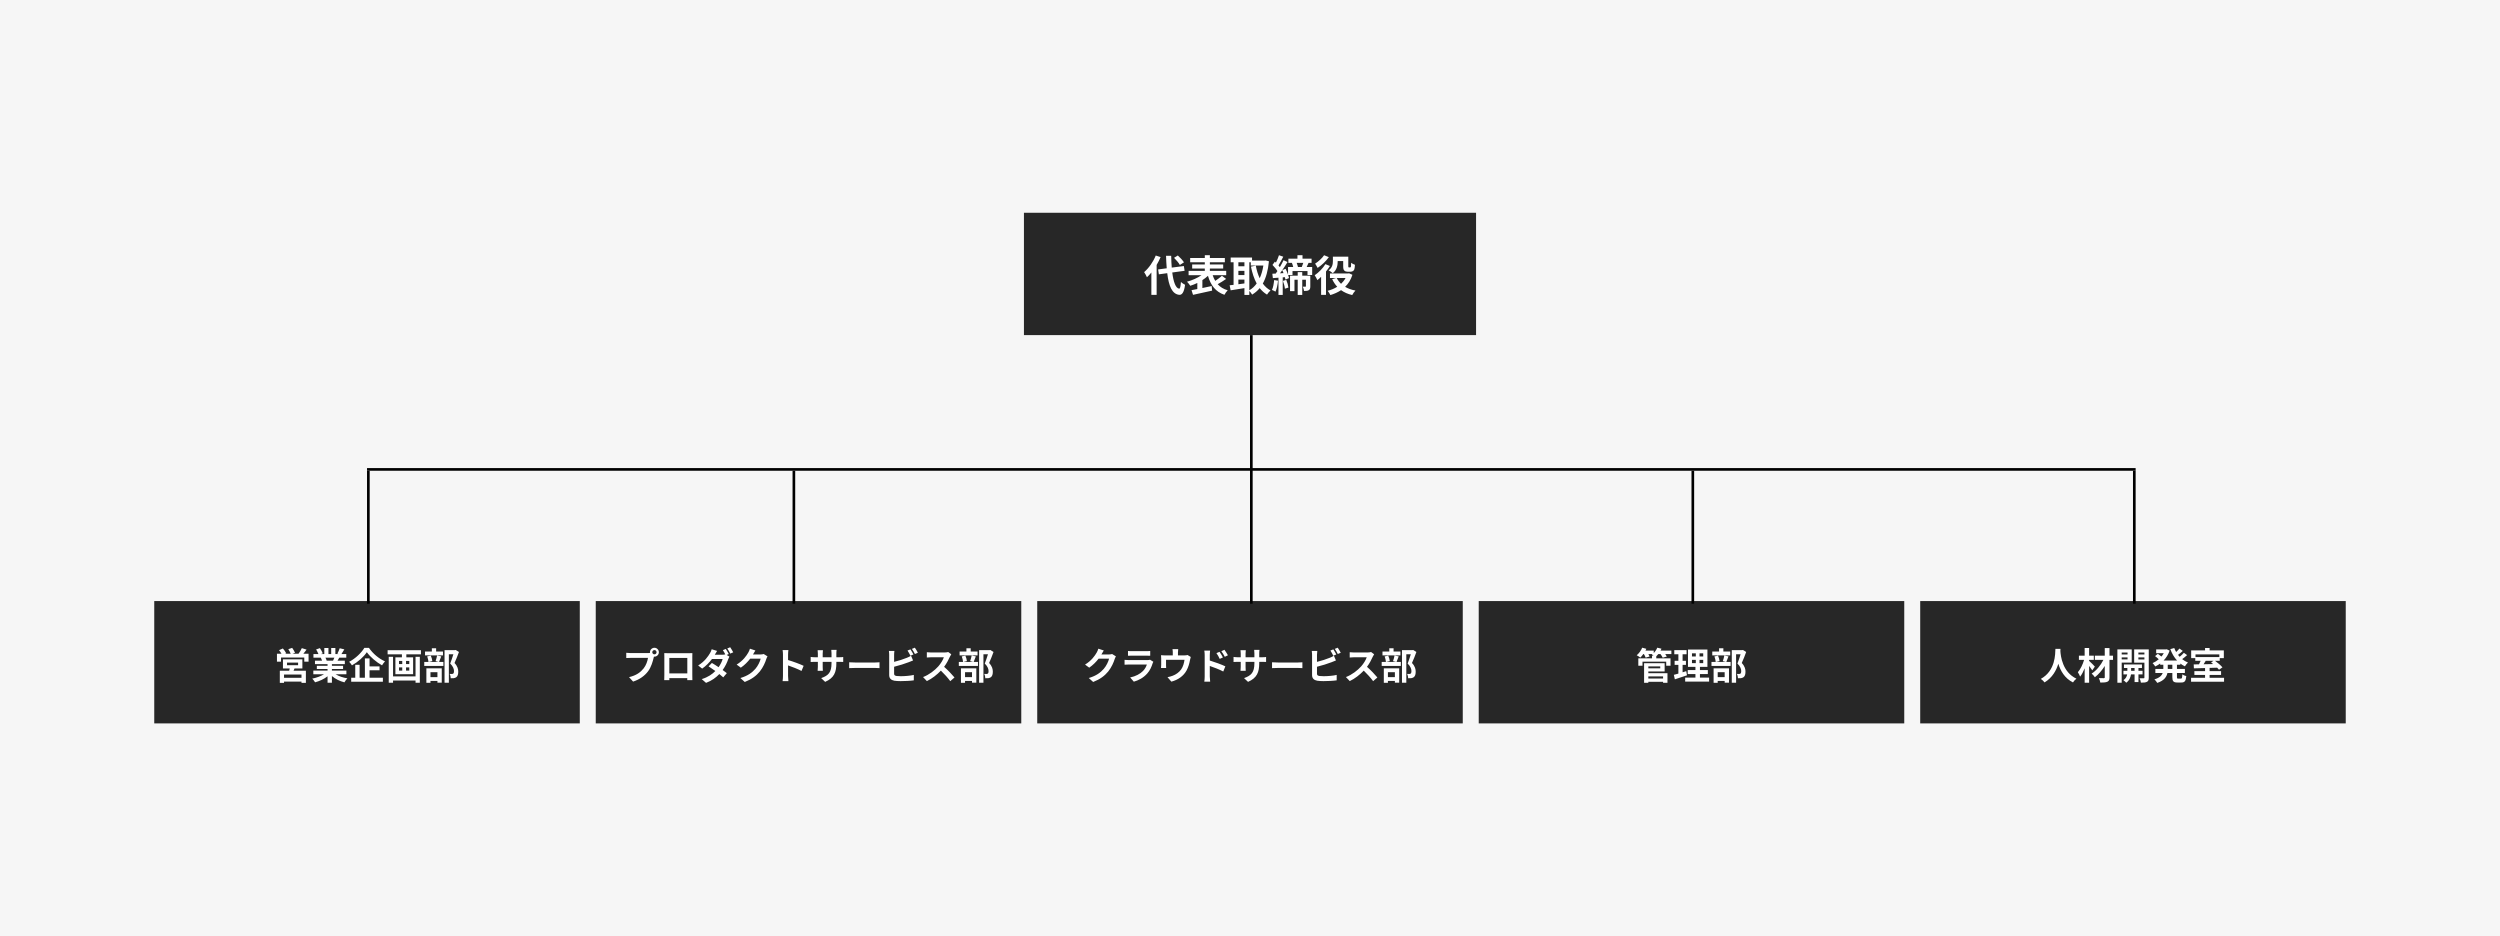 <svg width="940" height="352" viewBox="0 0 940 352" fill="none" xmlns="http://www.w3.org/2000/svg">
<rect width="940" height="352" fill="#F6F6F6"/>
<rect width="160" height="46" transform="translate(224 226)" fill="#272727"/>
<path d="M245.256 245.238C245.256 244.79 245.62 244.426 246.068 244.426C246.502 244.426 246.866 244.79 246.866 245.238C246.866 245.672 246.502 246.036 246.068 246.036C245.62 246.036 245.256 245.672 245.256 245.238ZM244.388 245.238C244.388 245.336 244.402 245.42 244.416 245.504C244.122 245.546 243.814 245.56 243.618 245.56H237.136C236.674 245.56 235.876 245.504 235.47 245.448V247.422C235.82 247.394 236.492 247.366 237.136 247.366H243.646C243.464 248.57 242.932 250.152 242.008 251.314C240.874 252.742 239.292 253.96 236.52 254.604L238.046 256.284C240.538 255.472 242.414 254.086 243.674 252.406C244.85 250.852 245.452 248.682 245.774 247.31C245.816 247.184 245.844 247.044 245.886 246.89C245.942 246.904 246.012 246.904 246.068 246.904C246.978 246.904 247.734 246.148 247.734 245.238C247.734 244.314 246.978 243.558 246.068 243.558C245.144 243.558 244.388 244.314 244.388 245.238ZM249.764 245.574C249.792 245.966 249.792 246.54 249.792 246.932V253.778C249.792 254.45 249.75 255.668 249.75 255.738H251.682C251.682 255.696 251.682 255.374 251.668 254.982H258.416C258.416 255.388 258.402 255.71 258.402 255.738H260.334C260.334 255.682 260.306 254.338 260.306 253.792V246.932C260.306 246.512 260.306 245.994 260.334 245.574C259.83 245.602 259.298 245.602 258.948 245.602H251.248C250.87 245.602 250.338 245.588 249.764 245.574ZM251.668 247.38H258.43V253.19H251.668V247.38ZM272.906 244.006L271.8 244.454C272.108 244.902 272.444 245.518 272.71 246.05C272.402 246.134 271.996 246.176 271.618 246.176H268.762C268.93 245.868 269.294 245.238 269.63 244.748L267.6 244.118C267.474 244.594 267.18 245.238 266.97 245.574C266.256 246.792 264.954 248.71 262.504 250.222L264.016 251.398C265.43 250.418 266.732 249.074 267.712 247.772H271.716C271.506 248.64 270.904 249.844 270.19 250.866C269.294 250.264 268.412 249.69 267.67 249.27L266.424 250.544C267.138 251.006 268.062 251.636 268.972 252.294C267.824 253.47 266.27 254.604 263.848 255.346L265.472 256.76C267.656 255.934 269.238 254.744 270.47 253.442C271.044 253.904 271.562 254.338 271.94 254.688L273.284 253.106C272.864 252.77 272.318 252.364 271.716 251.93C272.724 250.53 273.424 249.032 273.788 247.898C273.914 247.548 274.096 247.17 274.25 246.89L273.228 246.26L274.012 245.924C273.76 245.406 273.256 244.51 272.906 244.006ZM274.558 243.362L273.452 243.824C273.844 244.356 274.292 245.168 274.586 245.756L275.692 245.266C275.44 244.776 274.922 243.894 274.558 243.362ZM284.022 244.58L281.978 243.908C281.852 244.384 281.558 245.028 281.348 245.378C280.648 246.582 279.43 248.388 276.98 249.886L278.548 251.048C279.92 250.11 281.138 248.878 282.076 247.66H286.01C285.786 248.71 284.974 250.39 284.022 251.482C282.804 252.868 281.25 254.086 278.38 254.94L280.032 256.424C282.664 255.388 284.358 254.1 285.688 252.476C286.948 250.908 287.746 249.046 288.124 247.8C288.236 247.45 288.432 247.058 288.586 246.792L287.158 245.91C286.836 246.008 286.374 246.078 285.94 246.078H283.126C283.14 246.05 283.154 246.036 283.168 246.008C283.336 245.7 283.7 245.07 284.022 244.58ZM294.396 254.156C294.396 254.716 294.34 255.556 294.256 256.116H296.44C296.384 255.542 296.314 254.562 296.314 254.156V250.194C297.826 250.712 299.926 251.524 301.368 252.28L302.166 250.348C300.878 249.718 298.19 248.724 296.314 248.178V246.106C296.314 245.532 296.384 244.916 296.44 244.426H294.256C294.354 244.916 294.396 245.616 294.396 246.106V254.156ZM314.472 249.312V248.85H315.508C316.25 248.85 316.74 248.864 317.048 248.892V247.03C316.67 247.1 316.25 247.128 315.508 247.128H314.472V245.658C314.472 245.098 314.528 244.636 314.57 244.356H312.568C312.61 244.636 312.652 245.098 312.652 245.658V247.128H309.334V245.742C309.334 245.196 309.376 244.748 309.418 244.482H307.43C307.472 244.902 307.514 245.336 307.514 245.742V247.128H306.324C305.624 247.128 305.05 247.044 304.812 247.002V248.906C305.12 248.878 305.624 248.85 306.324 248.85H307.514V250.754C307.514 251.384 307.472 251.944 307.43 252.224H309.39C309.376 251.944 309.334 251.37 309.334 250.754V248.85H312.652V249.382C312.652 252.826 311.462 254.03 308.76 254.968L310.258 256.382C313.632 254.898 314.472 252.784 314.472 249.312ZM319.288 249.018V251.216C319.806 251.174 320.744 251.146 321.542 251.146H329.06C329.648 251.146 330.362 251.202 330.698 251.216V249.018C330.334 249.046 329.718 249.102 329.06 249.102H321.542C320.814 249.102 319.792 249.06 319.288 249.018ZM342.332 244.16L341.226 244.608C341.604 245.154 342.038 245.98 342.318 246.554L343.452 246.078C343.186 245.56 342.682 244.678 342.332 244.16ZM343.984 243.53L342.878 243.978C343.27 244.51 343.718 245.322 344.012 245.91L345.118 245.434C344.88 244.944 344.362 244.048 343.984 243.53ZM336.298 244.762H334.226C334.296 245.182 334.338 245.91 334.338 246.218V253.848C334.338 255.052 335.038 255.724 336.256 255.948C336.858 256.046 337.698 256.102 338.608 256.102C340.148 256.102 342.276 256.004 343.592 255.808V253.764C342.444 254.072 340.176 254.254 338.72 254.254C338.09 254.254 337.516 254.226 337.096 254.17C336.466 254.044 336.186 253.89 336.186 253.288V250.698C338.006 250.25 340.26 249.55 341.674 248.99C342.136 248.822 342.766 248.556 343.312 248.332L342.556 246.554C342.01 246.89 341.534 247.114 341.03 247.31C339.784 247.842 337.838 248.458 336.186 248.864V246.218C336.186 245.826 336.228 245.182 336.298 244.762ZM357.676 246.008L356.528 245.154C356.248 245.252 355.688 245.336 355.086 245.336H350.144C349.724 245.336 348.87 245.294 348.492 245.238V247.226C348.786 247.212 349.556 247.128 350.144 247.128H354.89C354.582 248.122 353.728 249.508 352.804 250.558C351.488 252.028 349.318 253.736 347.064 254.576L348.506 256.088C350.424 255.178 352.286 253.722 353.77 252.154C355.086 253.428 356.388 254.856 357.298 256.116L358.894 254.73C358.068 253.722 356.374 251.93 354.988 250.726C355.926 249.466 356.71 247.968 357.186 246.876C357.312 246.596 357.564 246.162 357.676 246.008ZM367.56 244.986H364.984V243.74H363.374V244.986H360.812V246.428H367.56V244.986ZM365.474 252.742V254.59H362.856V252.742H365.474ZM361.316 256.732H362.856V256.032H365.474V256.676H367.098V251.3H361.316V256.732ZM365.348 246.47C365.236 247.114 364.984 247.996 364.774 248.584L365.908 248.878H362.24L363.556 248.57C363.5 247.996 363.276 247.156 362.982 246.526L361.624 246.806C361.862 247.45 362.072 248.318 362.114 248.878H360.518V250.39H367.714V248.878H366.09C366.328 248.332 366.622 247.576 366.916 246.806L365.348 246.47ZM372.348 244.384L372.096 244.44H368.148V256.718H369.772V246.008H371.466C371.13 247.072 370.682 248.5 370.276 249.494C371.396 250.586 371.704 251.594 371.704 252.35C371.704 252.826 371.62 253.148 371.368 253.302C371.228 253.372 371.046 253.414 370.85 253.414C370.64 253.428 370.374 253.414 370.066 253.4C370.332 253.862 370.472 254.576 370.472 255.024C370.864 255.038 371.27 255.038 371.592 254.996C371.942 254.94 372.278 254.828 372.544 254.646C373.076 254.268 373.3 253.582 373.3 252.56C373.3 251.636 373.09 250.544 371.9 249.284C372.46 248.094 373.076 246.484 373.566 245.14L372.348 244.384Z" fill="white"/>
<rect width="160" height="46" transform="translate(556 226)" fill="#272727"/>
<path d="M625.318 254.338V255.122H619.774V254.338H625.318ZM624.254 250.558V251.286H619.774V250.558H624.254ZM619.774 252.476H625.906V249.354H618.178V256.732H619.774V256.354H625.318V256.732H626.97V253.12H619.774V252.476ZM628.44 244.622H624.38C624.506 244.384 624.618 244.146 624.716 243.908L623.134 243.53C622.84 244.258 622.364 244.986 621.804 245.56V244.622H618.696C618.808 244.398 618.92 244.174 619.018 243.95L617.464 243.53C617.044 244.594 616.246 245.672 615.406 246.372C615.784 246.554 616.442 247.002 616.764 247.268C617.128 246.904 617.52 246.442 617.884 245.924H618.108C618.388 246.386 618.64 246.918 618.752 247.268L620.25 246.848C620.152 246.596 619.984 246.26 619.788 245.924H621.426C621.314 246.022 621.188 246.12 621.076 246.204C621.258 246.288 621.524 246.414 621.776 246.554H621.16V247.534H616.008V250.306H617.576V248.78H626.494V250.306H628.118V247.534H622.756V246.778C623.008 246.526 623.274 246.246 623.526 245.924H624.338C624.674 246.386 625.024 246.932 625.178 247.296L626.718 246.862C626.592 246.596 626.368 246.26 626.13 245.924H628.44V244.622ZM634.026 252.35C633.578 252.504 633.116 252.644 632.654 252.784V249.984H633.914V248.458H632.654V245.994H634.152V244.44H629.532V245.994H631.072V248.458H629.658V249.984H631.072V253.274C630.428 253.456 629.854 253.61 629.364 253.736L629.742 255.43C631.086 254.996 632.766 254.464 634.306 253.918L634.026 252.35ZM636.182 248.122H637.624V249.326H636.182V248.122ZM636.182 245.644H637.624V246.82H636.182V245.644ZM640.41 246.82H639.024V245.644H640.41V246.82ZM640.41 249.326H639.024V248.122H640.41V249.326ZM639.178 254.772V253.442H642.146V251.944H639.178V250.74H641.992V244.23H634.684V250.74H637.484V251.944H634.586V253.442H637.484V254.772H633.62V256.284H642.622V254.772H639.178ZM650.56 244.986H647.984V243.74H646.374V244.986H643.812V246.428H650.56V244.986ZM648.474 252.742V254.59H645.856V252.742H648.474ZM644.316 256.732H645.856V256.032H648.474V256.676H650.098V251.3H644.316V256.732ZM648.348 246.47C648.236 247.114 647.984 247.996 647.774 248.584L648.908 248.878H645.24L646.556 248.57C646.5 247.996 646.276 247.156 645.982 246.526L644.624 246.806C644.862 247.45 645.072 248.318 645.114 248.878H643.518V250.39H650.714V248.878H649.09C649.328 248.332 649.622 247.576 649.916 246.806L648.348 246.47ZM655.348 244.384L655.096 244.44H651.148V256.718H652.772V246.008H654.466C654.13 247.072 653.682 248.5 653.276 249.494C654.396 250.586 654.704 251.594 654.704 252.35C654.704 252.826 654.62 253.148 654.368 253.302C654.228 253.372 654.046 253.414 653.85 253.414C653.64 253.428 653.374 253.414 653.066 253.4C653.332 253.862 653.472 254.576 653.472 255.024C653.864 255.038 654.27 255.038 654.592 254.996C654.942 254.94 655.278 254.828 655.544 254.646C656.076 254.268 656.3 253.582 656.3 252.56C656.3 251.636 656.09 250.544 654.9 249.284C655.46 248.094 656.076 246.484 656.566 245.14L655.348 244.384Z" fill="white"/>
<rect width="160" height="46" transform="translate(58 226)" fill="#272727"/>
<path d="M113.36 254.842H106.794V253.624H113.36V254.842ZM107.928 249.144H112.086V250.124H107.928V249.144ZM113.696 251.342V247.912H106.388V251.342H108.936C108.88 251.622 108.796 251.916 108.726 252.196H105.212V256.746H106.794V256.284H113.36V256.746H115.012V252.196H110.378C110.504 251.93 110.63 251.65 110.742 251.342H113.696ZM114.06 245.812C114.452 245.35 114.872 244.79 115.278 244.258L113.486 243.698C113.22 244.37 112.688 245.21 112.24 245.812H109.944L110.924 245.448C110.728 244.944 110.266 244.146 109.86 243.6L108.404 244.09C108.74 244.622 109.118 245.308 109.314 245.812H107.158L107.606 245.616C107.368 245.098 106.822 244.356 106.36 243.824L104.918 244.454C105.24 244.86 105.59 245.364 105.842 245.812H104.134V248.794H105.66V247.226H114.41V248.794H116.02V245.812H114.06ZM125.722 247.282C125.568 247.66 125.4 248.066 125.232 248.402H122.614L122.852 248.36C122.754 248.066 122.572 247.646 122.376 247.282H125.722ZM130.244 253.526V252.154H124.798V251.538H128.998V250.334H124.798V249.704H129.656V248.402H126.912C127.122 248.066 127.346 247.688 127.57 247.282H130.202V245.924H128.382C128.704 245.434 129.082 244.804 129.474 244.16L127.724 243.74C127.528 244.356 127.178 245.196 126.842 245.77L127.346 245.924H126.1V243.642H124.532V245.924H123.496V243.642H121.942V245.924H120.668L121.354 245.672C121.158 245.126 120.696 244.3 120.29 243.698L118.862 244.188C119.17 244.72 119.534 245.392 119.73 245.924H117.854V247.282H120.78L120.612 247.31C120.794 247.632 120.976 248.052 121.088 248.402H118.428V249.704H123.16V250.334H119.128V251.538H123.16V252.154H117.812V253.526H121.83C120.626 254.254 118.974 254.842 117.406 255.164C117.756 255.5 118.232 256.144 118.47 256.55C120.136 256.116 121.858 255.304 123.16 254.282V256.718H124.798V254.198C126.086 255.29 127.78 256.13 129.502 256.564C129.754 256.116 130.244 255.416 130.622 255.052C128.998 254.8 127.374 254.254 126.184 253.526H130.244ZM137.006 243.586C135.956 245.364 133.702 247.59 131.28 248.836C131.644 249.186 132.12 249.802 132.33 250.18C134.64 248.878 136.796 246.932 137.93 245.224C139.134 246.946 141.472 248.962 143.642 250.166C143.964 249.648 144.342 249.102 144.762 248.668C142.522 247.702 140.226 245.798 138.714 243.586H137.006ZM138.952 252.028H142.704V250.558H138.952V247.562H137.202V254.828H135.214V249.97H133.576V254.828H132.05V256.34H143.964V254.828H138.952V252.028ZM156.242 254.324H147.786V246.96H146.162V256.718H147.786V255.892H156.242V256.704H157.852V246.96H156.242V254.324ZM153.89 249.69H152.672V248.514H153.89V249.69ZM153.89 252.14H152.672V250.95H153.89V252.14ZM150.026 250.95H151.244V252.14H150.026V250.95ZM150.026 248.514H151.244V249.69H150.026V248.514ZM145.742 244.482V246.036H151.118V247.156H148.668V253.498H155.332V247.156H152.784V246.036H158.272V244.482H145.742ZM166.56 244.986H163.984V243.74H162.374V244.986H159.812V246.428H166.56V244.986ZM164.474 252.742V254.59H161.856V252.742H164.474ZM160.316 256.732H161.856V256.032H164.474V256.676H166.098V251.3H160.316V256.732ZM164.348 246.47C164.236 247.114 163.984 247.996 163.774 248.584L164.908 248.878H161.24L162.556 248.57C162.5 247.996 162.276 247.156 161.982 246.526L160.624 246.806C160.862 247.45 161.072 248.318 161.114 248.878H159.518V250.39H166.714V248.878H165.09C165.328 248.332 165.622 247.576 165.916 246.806L164.348 246.47ZM171.348 244.384L171.096 244.44H167.148V256.718H168.772V246.008H170.466C170.13 247.072 169.682 248.5 169.276 249.494C170.396 250.586 170.704 251.594 170.704 252.35C170.704 252.826 170.62 253.148 170.368 253.302C170.228 253.372 170.046 253.414 169.85 253.414C169.64 253.428 169.374 253.414 169.066 253.4C169.332 253.862 169.472 254.576 169.472 255.024C169.864 255.038 170.27 255.038 170.592 254.996C170.942 254.94 171.278 254.828 171.544 254.646C172.076 254.268 172.3 253.582 172.3 252.56C172.3 251.636 172.09 250.544 170.9 249.284C171.46 248.094 172.076 246.484 172.566 245.14L171.348 244.384Z" fill="white"/>
<rect width="160" height="46" transform="translate(390 226)" fill="#272727"/>
<path d="M415.022 244.58L412.978 243.908C412.852 244.384 412.558 245.028 412.348 245.378C411.648 246.582 410.43 248.388 407.98 249.886L409.548 251.048C410.92 250.11 412.138 248.878 413.076 247.66H417.01C416.786 248.71 415.974 250.39 415.022 251.482C413.804 252.868 412.25 254.086 409.38 254.94L411.032 256.424C413.664 255.388 415.358 254.1 416.688 252.476C417.948 250.908 418.746 249.046 419.124 247.8C419.236 247.45 419.432 247.058 419.586 246.792L418.158 245.91C417.836 246.008 417.374 246.078 416.94 246.078H414.126C414.14 246.05 414.154 246.036 414.168 246.008C414.336 245.7 414.7 245.07 415.022 244.58ZM424.122 244.762V246.568C424.528 246.54 425.13 246.526 425.578 246.526H430.94C431.444 246.526 432.102 246.54 432.48 246.568V244.762C432.088 244.818 431.402 244.832 430.968 244.832H425.578C425.102 244.832 424.514 244.818 424.122 244.762ZM433.656 248.822L432.41 248.052C432.214 248.136 431.836 248.192 431.388 248.192H424.458C424.024 248.192 423.422 248.15 422.834 248.108V249.928C423.422 249.872 424.122 249.858 424.458 249.858H431.22C430.968 250.642 430.534 251.51 429.778 252.28C428.714 253.372 427.034 254.296 424.934 254.73L426.32 256.312C428.112 255.808 429.904 254.856 431.318 253.288C432.368 252.126 432.97 250.768 433.39 249.41C433.446 249.256 433.558 249.004 433.656 248.822ZM443.008 244.062H440.852C440.95 244.664 440.964 244.958 440.964 245.35V246.428H437.968C437.436 246.428 437.016 246.414 436.54 246.358C436.596 246.694 436.61 247.254 436.61 247.562V249.984C436.61 250.362 436.582 250.81 436.54 251.16H438.472C438.444 250.88 438.43 250.446 438.43 250.124V248.08H445.374C445.206 249.326 444.842 250.656 444.128 251.678C443.344 252.812 442.112 253.638 440.95 254.072C440.376 254.296 439.606 254.506 438.976 254.618L440.432 256.298C442.924 255.654 445.024 254.17 446.144 252.098C446.83 250.824 447.208 249.48 447.446 248.136C447.502 247.856 447.614 247.324 447.726 247.016L446.508 246.274C446.27 246.358 445.934 246.428 445.346 246.428H442.91V245.35C442.91 244.958 442.938 244.664 443.008 244.062ZM458.548 245.084L457.372 245.574C457.89 246.302 458.198 246.862 458.604 247.744L459.822 247.198C459.5 246.568 458.94 245.672 458.548 245.084ZM460.382 244.314L459.22 244.86C459.738 245.56 460.074 246.078 460.522 246.96L461.698 246.386C461.376 245.756 460.788 244.874 460.382 244.314ZM452.962 254.366C452.962 254.912 452.906 255.766 452.822 256.312H455.02C454.95 255.738 454.88 254.758 454.88 254.366V250.404C456.392 250.908 458.492 251.72 459.948 252.49L460.732 250.544C459.444 249.914 456.742 248.92 454.88 248.36V246.316C454.88 245.728 454.95 245.112 455.006 244.622H452.822C452.92 245.126 452.962 245.812 452.962 246.316V254.366ZM473.472 249.312V248.85H474.508C475.25 248.85 475.74 248.864 476.048 248.892V247.03C475.67 247.1 475.25 247.128 474.508 247.128H473.472V245.658C473.472 245.098 473.528 244.636 473.57 244.356H471.568C471.61 244.636 471.652 245.098 471.652 245.658V247.128H468.334V245.742C468.334 245.196 468.376 244.748 468.418 244.482H466.43C466.472 244.902 466.514 245.336 466.514 245.742V247.128H465.324C464.624 247.128 464.05 247.044 463.812 247.002V248.906C464.12 248.878 464.624 248.85 465.324 248.85H466.514V250.754C466.514 251.384 466.472 251.944 466.43 252.224H468.39C468.376 251.944 468.334 251.37 468.334 250.754V248.85H471.652V249.382C471.652 252.826 470.462 254.03 467.76 254.968L469.258 256.382C472.632 254.898 473.472 252.784 473.472 249.312ZM478.288 249.018V251.216C478.806 251.174 479.744 251.146 480.542 251.146H488.06C488.648 251.146 489.362 251.202 489.698 251.216V249.018C489.334 249.046 488.718 249.102 488.06 249.102H480.542C479.814 249.102 478.792 249.06 478.288 249.018ZM501.332 244.16L500.226 244.608C500.604 245.154 501.038 245.98 501.318 246.554L502.452 246.078C502.186 245.56 501.682 244.678 501.332 244.16ZM502.984 243.53L501.878 243.978C502.27 244.51 502.718 245.322 503.012 245.91L504.118 245.434C503.88 244.944 503.362 244.048 502.984 243.53ZM495.298 244.762H493.226C493.296 245.182 493.338 245.91 493.338 246.218V253.848C493.338 255.052 494.038 255.724 495.256 255.948C495.858 256.046 496.698 256.102 497.608 256.102C499.148 256.102 501.276 256.004 502.592 255.808V253.764C501.444 254.072 499.176 254.254 497.72 254.254C497.09 254.254 496.516 254.226 496.096 254.17C495.466 254.044 495.186 253.89 495.186 253.288V250.698C497.006 250.25 499.26 249.55 500.674 248.99C501.136 248.822 501.766 248.556 502.312 248.332L501.556 246.554C501.01 246.89 500.534 247.114 500.03 247.31C498.784 247.842 496.838 248.458 495.186 248.864V246.218C495.186 245.826 495.228 245.182 495.298 244.762ZM516.676 246.008L515.528 245.154C515.248 245.252 514.688 245.336 514.086 245.336H509.144C508.724 245.336 507.87 245.294 507.492 245.238V247.226C507.786 247.212 508.556 247.128 509.144 247.128H513.89C513.582 248.122 512.728 249.508 511.804 250.558C510.488 252.028 508.318 253.736 506.064 254.576L507.506 256.088C509.424 255.178 511.286 253.722 512.77 252.154C514.086 253.428 515.388 254.856 516.298 256.116L517.894 254.73C517.068 253.722 515.374 251.93 513.988 250.726C514.926 249.466 515.71 247.968 516.186 246.876C516.312 246.596 516.564 246.162 516.676 246.008ZM526.56 244.986H523.984V243.74H522.374V244.986H519.812V246.428H526.56V244.986ZM524.474 252.742V254.59H521.856V252.742H524.474ZM520.316 256.732H521.856V256.032H524.474V256.676H526.098V251.3H520.316V256.732ZM524.348 246.47C524.236 247.114 523.984 247.996 523.774 248.584L524.908 248.878H521.24L522.556 248.57C522.5 247.996 522.276 247.156 521.982 246.526L520.624 246.806C520.862 247.45 521.072 248.318 521.114 248.878H519.518V250.39H526.714V248.878H525.09C525.328 248.332 525.622 247.576 525.916 246.806L524.348 246.47ZM531.348 244.384L531.096 244.44H527.148V256.718H528.772V246.008H530.466C530.13 247.072 529.682 248.5 529.276 249.494C530.396 250.586 530.704 251.594 530.704 252.35C530.704 252.826 530.62 253.148 530.368 253.302C530.228 253.372 530.046 253.414 529.85 253.414C529.64 253.428 529.374 253.414 529.066 253.4C529.332 253.862 529.472 254.576 529.472 255.024C529.864 255.038 530.27 255.038 530.592 254.996C530.942 254.94 531.278 254.828 531.544 254.646C532.076 254.268 532.3 253.582 532.3 252.56C532.3 251.636 532.09 250.544 530.9 249.284C531.46 248.094 532.076 246.484 532.566 245.14L531.348 244.384Z" fill="white"/>
<rect width="160" height="46" transform="translate(722 226)" fill="#272727"/>
<path d="M772.838 243.964C772.74 245.812 772.936 252.168 767.35 255.262C767.91 255.654 768.456 256.158 768.75 256.592C771.704 254.786 773.174 252.084 773.93 249.564C774.714 252.14 776.282 255.024 779.446 256.592C779.712 256.144 780.216 255.57 780.734 255.178C775.512 252.728 774.812 246.694 774.7 244.762C774.714 244.468 774.728 244.188 774.742 243.964H772.838ZM787.664 250.642C787.356 250.292 786.068 248.948 785.508 248.486V248.108H787.272V246.526H785.508V243.642H783.828V246.526H781.672V248.108H783.618C783.142 249.788 782.26 251.636 781.266 252.756C781.56 253.204 781.952 253.904 782.12 254.422C782.764 253.638 783.338 252.504 783.828 251.286V256.704H785.508V250.376C785.97 250.978 786.418 251.608 786.698 252.056L787.664 250.642ZM794.496 246.526H793.166V243.67H791.388V246.526H787.664V248.108H790.884C789.876 250.138 788.196 252.182 786.46 253.274C786.894 253.624 787.384 254.212 787.664 254.646C789.008 253.624 790.352 252.07 791.388 250.404V254.66C791.388 254.912 791.29 254.982 791.038 254.996C790.8 254.996 789.932 254.996 789.162 254.968C789.4 255.43 789.652 256.172 789.722 256.648C790.926 256.648 791.822 256.606 792.382 256.326C792.956 256.06 793.166 255.626 793.166 254.66V248.108H794.496V246.526ZM799.956 245.364V246.078H797.758V245.364H799.956ZM797.758 247.926V247.17H799.956V247.926H797.758ZM801.524 249.13V244.174H796.134V256.718H797.758V249.13H801.524ZM801.3 252.21V251.16H802.602V252.21H801.3ZM805.598 253.568V252.21H804.058V251.16H805.374V249.844H798.612V251.16H799.886V252.21H798.416V253.568H799.83C799.69 254.282 799.298 255.192 798.402 255.752C798.724 255.976 799.228 256.41 799.466 256.704C800.656 255.892 801.118 254.534 801.258 253.568H802.602V256.452H804.058V253.568H805.598ZM804.03 247.954V247.17H806.298V247.954H804.03ZM806.298 245.364V246.078H804.03V245.364H806.298ZM807.936 244.174H802.448V249.158H806.298V254.758C806.298 254.954 806.228 255.038 806.004 255.038C805.794 255.052 805.108 255.052 804.478 255.024C804.702 255.458 804.926 256.214 804.982 256.676C806.046 256.676 806.774 256.634 807.278 256.354C807.782 256.088 807.936 255.626 807.936 254.772V244.174ZM816.798 251.524H815.076V249.942H816.798V251.524ZM819.808 249.942V249.494C820.34 249.9 820.914 250.25 821.53 250.544C821.782 250.096 822.286 249.438 822.678 249.116C821.88 248.794 821.152 248.36 820.494 247.828C821.11 247.394 821.782 246.848 822.356 246.316L821.138 245.448C820.746 245.924 820.13 246.498 819.556 246.96C819.346 246.722 819.136 246.484 818.94 246.232C819.514 245.812 820.158 245.266 820.732 244.748L819.472 243.852C819.15 244.244 818.688 244.734 818.226 245.154C817.946 244.678 817.722 244.174 817.526 243.656L816.028 244.076C816.644 245.728 817.484 247.184 818.576 248.36H813.508C814.488 247.352 815.286 246.106 815.776 244.636L814.67 244.118L814.376 244.174H810.722V245.602H813.578C813.326 246.05 813.032 246.47 812.696 246.862C812.304 246.526 811.772 246.12 811.352 245.826L810.302 246.694C810.764 247.044 811.324 247.52 811.688 247.884C810.974 248.5 810.176 248.99 809.364 249.326C809.686 249.634 810.148 250.208 810.372 250.586C811.016 250.278 811.646 249.914 812.234 249.48V249.942H813.41V251.524H810.414V253.05H813.186C812.836 253.988 811.996 254.856 810.064 255.444C810.414 255.752 810.918 256.396 811.128 256.774C813.718 255.906 814.642 254.52 814.95 253.05H816.798V254.576C816.798 256.13 817.176 256.62 818.688 256.62H820.214C821.446 256.62 821.88 256.06 822.048 254.212C821.572 254.114 820.9 253.834 820.55 253.554C820.494 254.87 820.424 255.15 820.06 255.15H818.982C818.59 255.15 818.534 255.066 818.534 254.562V253.05H821.516V251.524H818.534V249.942H819.808ZM832.268 248.472L831.372 249.074C831.624 249.256 831.89 249.466 832.156 249.69L828.558 249.76C828.81 249.354 829.09 248.906 829.342 248.472H832.268ZM834.466 246.064V247.058H825.506V246.064H834.466ZM830.812 254.856V253.778H835.124V252.35H830.812V251.132L833.654 251.048C833.92 251.328 834.158 251.594 834.34 251.832L835.642 250.922C835.054 250.208 833.878 249.214 832.87 248.472H834.62V247.464H836.16V244.552H830.812V243.656H829.104V244.552H823.882V247.464H825.422V248.472H827.438C827.256 248.906 827.032 249.368 826.822 249.788L824.834 249.816L824.904 251.3C826.066 251.272 827.536 251.23 829.104 251.188V252.35H825.086V253.778H829.104V254.856H823.84V256.326H836.244V254.856H830.812Z" fill="white"/>
<line x1="470.5" y1="126" x2="470.5" y2="227" stroke="black"/>
<line x1="138.5" y1="177" x2="138.5" y2="227" stroke="black"/>
<line x1="803" y1="176.5" x2="138" y2="176.5" stroke="black"/>
<line x1="298.5" y1="177" x2="298.5" y2="227" stroke="black"/>
<line x1="636.5" y1="177" x2="636.5" y2="227" stroke="black"/>
<line x1="802.5" y1="177" x2="802.5" y2="227" stroke="black"/>
<rect width="170" height="46" transform="translate(385 80)" fill="#272727"/>
<path d="M445.168 98.636C444.704 97.884 443.712 96.828 442.864 96.06L441.44 96.94C442.272 97.756 443.232 98.876 443.632 99.628L445.168 98.636ZM434.56 96.076C433.6 98.492 431.92 100.844 430.192 102.316C430.528 102.78 431.072 103.804 431.248 104.252C431.824 103.74 432.368 103.132 432.912 102.46V110.86H434.896V99.612C435.472 98.636 435.968 97.644 436.384 96.668L434.56 96.076ZM445.408 101.82L445.136 100.028L440.576 100.62C440.464 99.26 440.4 97.756 440.368 96.188H438.432C438.48 97.868 438.576 99.436 438.688 100.876L435.456 101.308L435.728 103.148L438.88 102.716C439.456 107.596 440.72 110.604 443.424 110.86C444.32 110.908 445.184 110.172 445.584 107.084C445.232 106.892 444.384 106.412 444.032 105.996C443.904 107.772 443.712 108.572 443.344 108.54C442.064 108.38 441.216 106.012 440.768 102.46L445.408 101.82ZM459.44 103.692C458.784 104.3 457.824 105.02 456.928 105.612C456.528 104.956 456.224 104.252 455.968 103.468H461.056V101.852H454.912V100.956H459.92V99.436H454.912V98.62H460.544V97.004H454.912V95.948H453.008V97.004H447.504V98.62H453.008V99.436H448.256V100.956H453.008V101.852H446.912V103.468H451.776C450.272 104.508 448.224 105.42 446.32 105.916C446.72 106.3 447.264 107.02 447.536 107.452C448.416 107.18 449.312 106.828 450.192 106.396V108.684C449.392 108.844 448.64 108.988 448.016 109.1L448.576 110.86C450.56 110.428 453.248 109.868 455.76 109.276L455.584 107.548C454.432 107.804 453.232 108.06 452.096 108.3V105.324C452.864 104.828 453.584 104.284 454.192 103.708C455.248 107.26 457.008 109.692 460.384 110.844C460.656 110.316 461.2 109.548 461.616 109.148C460.032 108.7 458.784 107.916 457.84 106.86C458.832 106.332 460.016 105.596 461.024 104.876L459.44 103.692ZM469.744 98.604H470.304V99.852H475.024C474.752 101.644 474.272 103.244 473.648 104.62C472.976 103.212 472.496 101.596 472.176 99.884L470.352 100.252C470.848 102.668 471.536 104.812 472.512 106.588C471.728 107.676 470.8 108.54 469.744 109.132V98.604ZM465.632 105.132H467.904V106.572C467.136 106.668 466.368 106.78 465.632 106.876V105.132ZM465.632 101.836H467.904V103.436H465.632V101.836ZM467.904 98.604V100.124H465.632V98.604H467.904ZM475.872 97.932L475.552 97.98H470.768V96.844H462.736V98.604H463.824V107.1C463.28 107.164 462.784 107.212 462.352 107.26L462.72 109.164C464.192 108.94 466.064 108.652 467.904 108.332V110.892H469.744V109.388C470.128 109.772 470.56 110.364 470.8 110.78C471.888 110.124 472.832 109.324 473.648 108.332C474.416 109.308 475.312 110.124 476.4 110.78C476.688 110.284 477.28 109.564 477.712 109.212C476.56 108.588 475.6 107.692 474.816 106.62C476.016 104.476 476.784 101.724 477.12 98.236L475.872 97.932ZM479.072 105.308C478.944 106.652 478.72 108.076 478.256 109.02C478.624 109.148 479.28 109.468 479.584 109.66C480.048 108.636 480.4 107.068 480.528 105.548L479.072 105.308ZM482.384 105.612C482.736 106.556 483.056 107.756 483.12 108.556L484.448 108.124C484.352 107.324 484.032 106.156 483.632 105.244L482.384 105.612ZM492.672 103.644H489.648V102.332H487.936V103.644H485.056V109.468H486.72V105.18H487.936V110.892H489.648V105.18H491.024V107.612C491.024 107.74 490.976 107.788 490.832 107.788C490.688 107.804 490.256 107.804 489.856 107.788C490.048 108.236 490.288 108.924 490.32 109.404C491.104 109.404 491.664 109.388 492.112 109.1C492.576 108.828 492.672 108.364 492.672 107.644V103.644ZM490.032 98.844C489.872 99.34 489.664 99.916 489.472 100.38H488.032C487.936 99.932 487.76 99.356 487.552 98.844H490.032ZM481.28 102.764C481.568 102.396 481.84 101.996 482.128 101.58C482.304 101.916 482.464 102.3 482.608 102.684L481.28 102.764ZM491.312 100.38C491.52 99.932 491.76 99.404 492.016 98.844H493.152V97.26H489.744V95.948H487.84V97.26H484.432V98.844H485.824L485.76 98.86C485.952 99.308 486.128 99.884 486.24 100.38H484.304V103.26C484.064 102.524 483.728 101.74 483.376 101.068L482.128 101.58C482.832 100.572 483.52 99.5 484.112 98.524L482.608 97.836C482.24 98.62 481.76 99.548 481.232 100.444C481.088 100.236 480.912 100.012 480.72 99.788C481.28 98.892 481.936 97.628 482.512 96.524L480.896 95.964C480.64 96.78 480.192 97.868 479.744 98.748C479.616 98.62 479.488 98.492 479.36 98.38L478.448 99.612C479.104 100.3 479.888 101.196 480.304 101.932C480.096 102.252 479.872 102.572 479.664 102.86C479.2 102.876 478.784 102.908 478.4 102.924L478.592 104.572L480.704 104.412V110.892H482.304V104.284L483.12 104.22C483.216 104.556 483.28 104.86 483.328 105.132L484.656 104.556C484.592 104.22 484.496 103.82 484.352 103.388H485.984V101.916H491.616V103.388H493.376V100.38H491.312ZM502.976 98.172H505.04V100.044C505.04 101.1 505.184 101.452 505.488 101.756C505.776 102.044 506.256 102.172 506.688 102.172H507.648C507.952 102.172 508.368 102.108 508.608 101.98C508.912 101.82 509.104 101.612 509.216 101.292C509.344 100.972 509.424 100.236 509.456 99.564C509.008 99.404 508.368 99.1 508.032 98.812C508.016 99.404 508 99.916 507.968 100.14C507.936 100.364 507.872 100.46 507.808 100.492C507.76 100.524 507.648 100.54 507.568 100.54H507.232C507.136 100.54 507.056 100.524 507.008 100.476C506.96 100.412 506.96 100.268 506.96 99.98V96.508H501.168V98.156C501.168 99.244 500.992 100.636 499.552 101.644C499.968 101.852 500.8 102.396 501.12 102.716C502.688 101.532 502.976 99.676 502.976 98.204V98.172ZM497.856 95.964C497.168 97.036 495.728 98.348 494.48 99.132C494.784 99.532 495.216 100.316 495.424 100.732C496.944 99.756 498.592 98.172 499.648 96.684L497.856 95.964ZM498.352 99.308C497.392 100.892 495.792 102.492 494.32 103.5C494.64 103.916 495.152 104.908 495.328 105.324C495.792 104.972 496.256 104.556 496.736 104.092V110.876H498.576V102.076C499.12 101.404 499.632 100.7 500.048 100.012L498.352 99.308ZM505.92 104.54C505.488 105.356 504.912 106.076 504.24 106.716C503.568 106.076 503.024 105.356 502.624 104.54H505.92ZM507.232 102.748L506.88 102.828H500.064V104.54H502.32L500.896 104.972C501.408 106.06 502.032 107.004 502.8 107.82C501.712 108.508 500.496 109.02 499.184 109.34C499.536 109.724 499.984 110.444 500.224 110.94C501.68 110.508 503.04 109.9 504.24 109.1C505.392 109.932 506.784 110.556 508.432 110.94C508.704 110.428 509.216 109.66 509.648 109.244C508.16 108.972 506.848 108.492 505.76 107.852C506.976 106.684 507.92 105.196 508.512 103.324L507.232 102.748Z" fill="white"/>
</svg>
